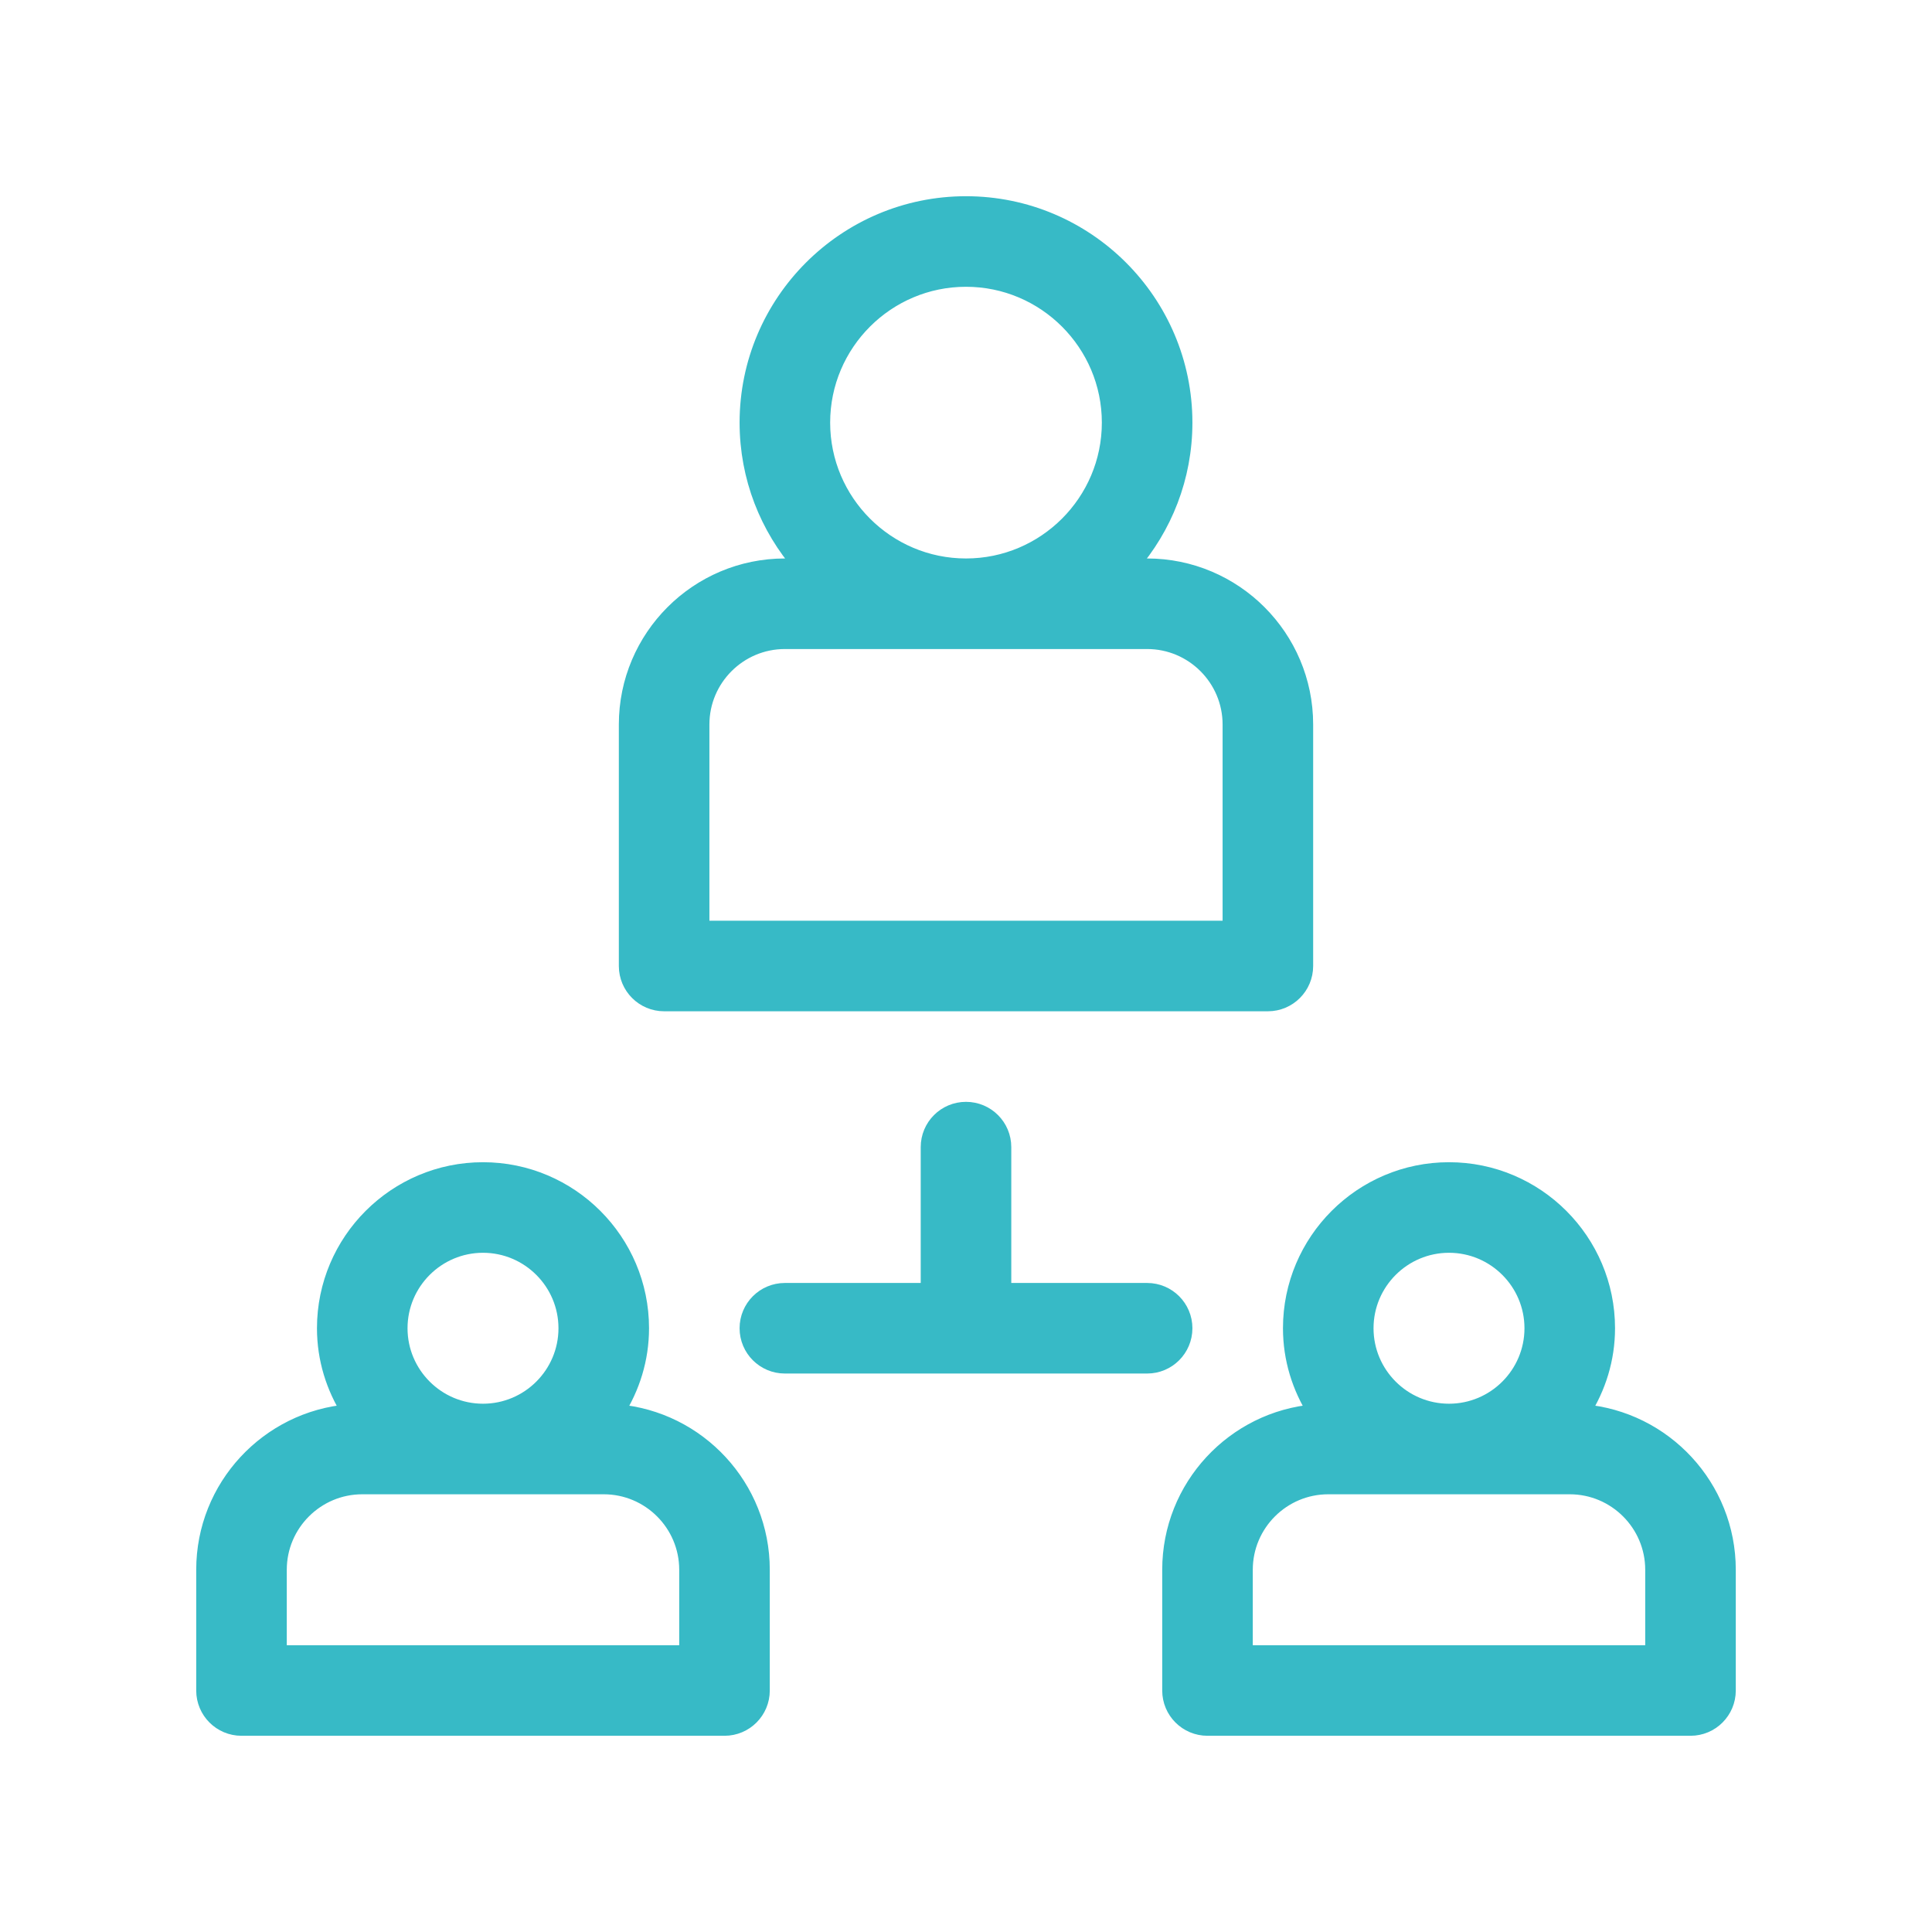 <svg width="64" height="64" viewBox="0 0 64 64" fill="none" xmlns="http://www.w3.org/2000/svg">
<path d="M22 33.25C22 33.25 22 33.25 22 33.25H42C42.691 33.25 43.25 32.69 43.25 32V24C43.25 21.105 40.895 18.75 38 18.75H37.469C38.577 17.478 39.25 15.817 39.25 14C39.25 10.002 35.998 6.75 32 6.75C28.002 6.75 24.75 10.002 24.75 14C24.75 15.817 25.423 17.478 26.53 18.75H26C23.105 18.75 20.75 21.105 20.75 24V32C20.75 32.69 21.31 33.25 22 33.25ZM27.25 14C27.25 11.381 29.381 9.25 32 9.25C34.618 9.25 36.75 11.381 36.75 14C36.75 16.619 34.619 18.75 32 18.75C29.382 18.75 27.25 16.619 27.25 14ZM23.25 24C23.25 22.484 24.484 21.25 26 21.25H38C39.516 21.25 40.75 22.484 40.75 24V30.75H23.25V24Z" fill="#37BAC6" stroke="#37BAC6" stroke-width="0.5"/>
<path d="M25.25 52C25.25 49.253 23.13 46.992 20.439 46.768C20.946 45.966 21.25 45.022 21.25 44C21.25 41.105 18.895 38.75 16 38.75C13.105 38.75 10.75 41.105 10.75 44C10.75 45.022 11.054 45.966 11.561 46.768C8.87 46.992 6.75 49.253 6.75 52V56C6.75 56.691 7.31 57.25 8 57.25H24C24.69 57.25 25.25 56.691 25.25 56V52ZM13.25 44C13.25 42.484 14.484 41.25 16 41.25C17.516 41.25 18.75 42.484 18.75 44C18.75 45.516 17.516 46.75 16 46.75C14.484 46.75 13.25 45.516 13.25 44ZM22.75 54.75H9.25V52C9.25 50.484 10.484 49.25 12 49.25H20C21.516 49.25 22.75 50.484 22.75 52V54.75Z" fill="#37BAC6" stroke="#37BAC6" stroke-width="0.5"/>
<path d="M57.25 52C57.25 49.253 55.13 46.992 52.439 46.768C52.946 45.966 53.25 45.022 53.25 44C53.25 41.105 50.895 38.75 48 38.75C45.105 38.75 42.75 41.105 42.75 44C42.75 45.022 43.054 45.966 43.561 46.768C40.87 46.992 38.75 49.253 38.75 52V56C38.75 56.691 39.309 57.25 40 57.25H56C56.691 57.25 57.25 56.691 57.25 56V52ZM45.25 44C45.25 42.484 46.484 41.25 48 41.25C49.516 41.25 50.75 42.484 50.75 44C50.75 45.516 49.516 46.75 48 46.75C46.484 46.75 45.25 45.516 45.25 44ZM41.25 54.75V52C41.25 50.484 42.484 49.25 44 49.25H52C53.516 49.25 54.75 50.484 54.75 52V54.75H41.25Z" fill="#37BAC6" stroke="#37BAC6" stroke-width="0.5"/>
<path d="M38 42.75H33.25V38C33.25 37.309 32.691 36.75 32 36.75C31.309 36.75 30.75 37.309 30.75 38V42.75H26C25.31 42.75 24.75 43.309 24.75 44C24.75 44.691 25.31 45.25 26 45.25H38C38.691 45.25 39.25 44.691 39.25 44C39.25 43.309 38.691 42.75 38 42.75Z" fill="#37BAC6" stroke="#37BAC6" stroke-width="0.5"/>
</svg>
